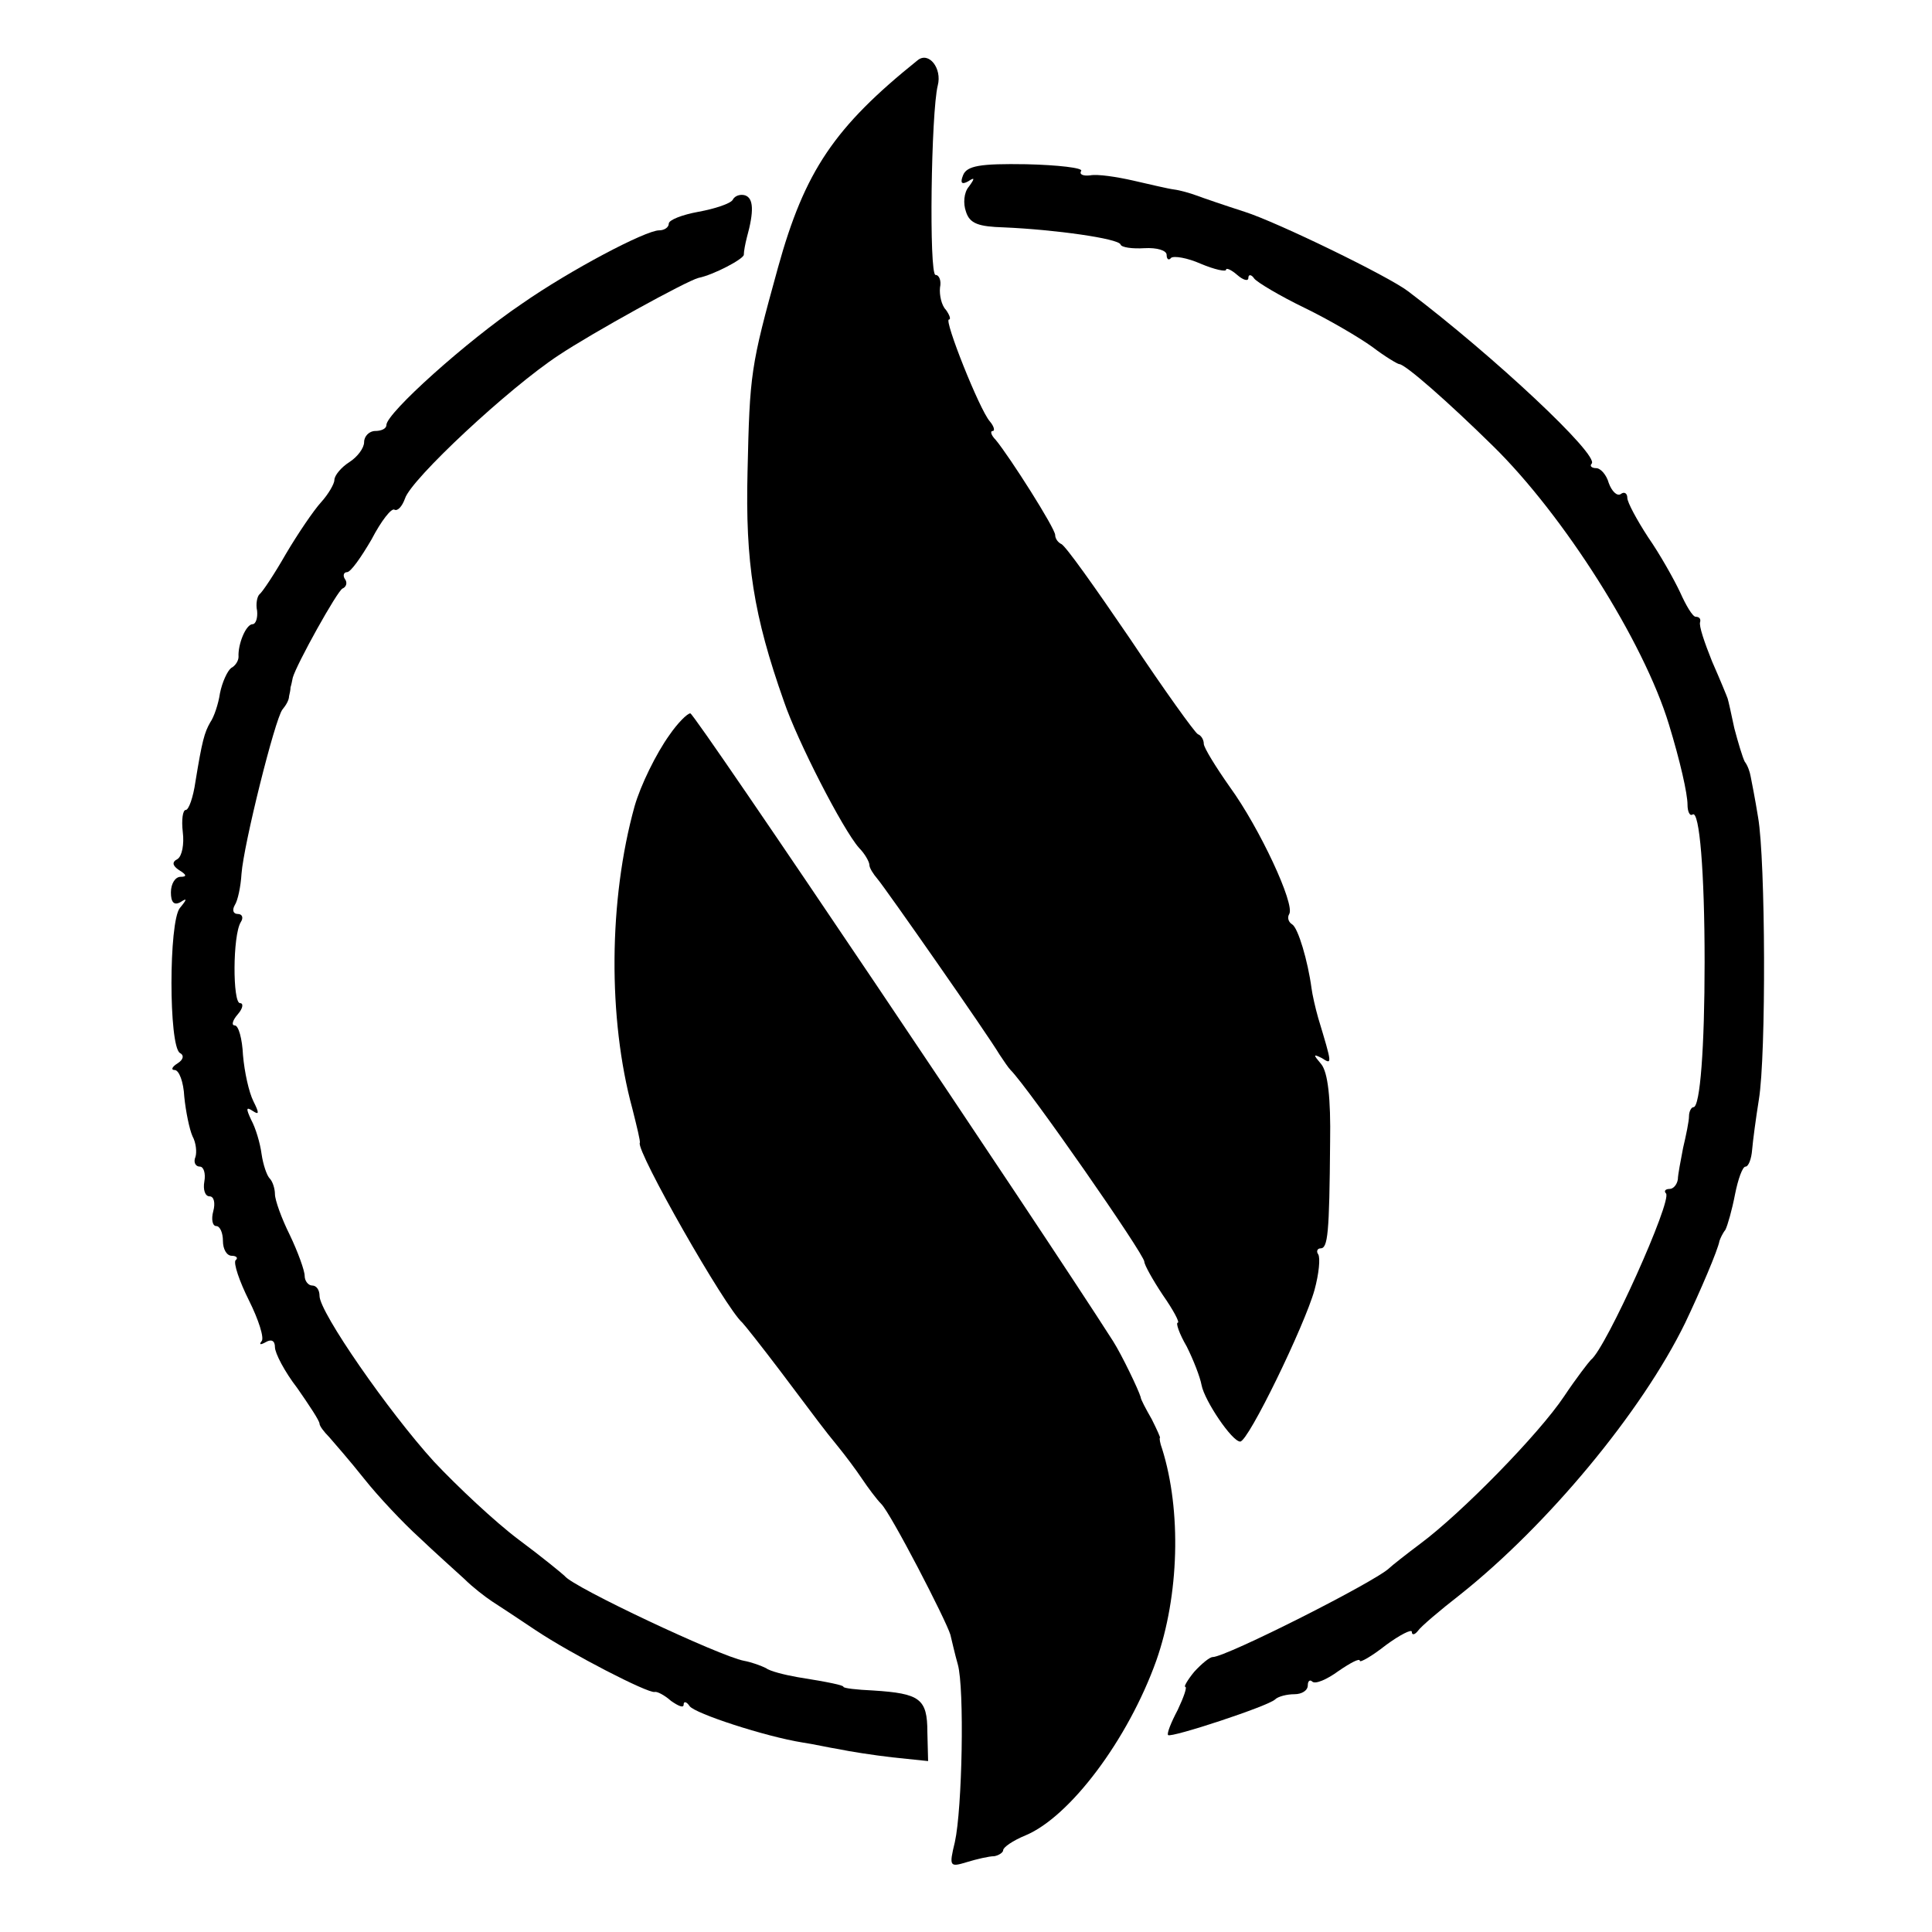 <?xml version="1.0" standalone="no"?>
<!DOCTYPE svg PUBLIC "-//W3C//DTD SVG 20010904//EN"
 "http://www.w3.org/TR/2001/REC-SVG-20010904/DTD/svg10.dtd">
<svg version="1.0" xmlns="http://www.w3.org/2000/svg"
 width="260pt" height="260pt" viewBox="0 0 260 260"
 preserveAspectRatio="xMidYMid meet">
<g transform="translate(0,260) scale(0.1,-0.1)"
fill="#000000" stroke="none">
<path d="M1235 2519 c-112 -90 -152 -149 -188 -279 -37 -134 -38 -142 -41
-275 -3 -122 8 -193 49 -309 18 -53 79 -172 101 -197 8 -8 14 -19 14 -23 0 -4
5 -12 11 -19 11 -13 148 -209 164 -236 6 -9 12 -18 15 -21 24 -24 180 -248
180 -258 0 -4 11 -24 25 -45 14 -20 23 -37 20 -37 -3 0 2 -15 12 -32 9 -18 18
-41 20 -52 4 -21 41 -76 52 -76 11 0 87 157 100 204 6 22 8 43 5 48 -3 4 -1 8
3 8 10 0 12 19 13 143 1 59 -3 94 -12 105 -11 13 -11 14 1 8 14 -9 14 -9 -5
54 -4 14 -8 32 -9 40 -5 37 -18 81 -26 86 -5 3 -7 9 -4 14 8 13 -40 116 -80
171 -19 27 -35 53 -35 58 0 5 -3 11 -8 13 -4 2 -45 59 -91 128 -47 69 -88 127
-93 128 -4 2 -8 7 -8 12 0 9 -61 105 -80 128 -6 6 -8 12 -4 12 3 0 2 6 -4 13
-14 16 -62 137 -55 137 3 0 1 6 -4 13 -6 6 -9 20 -8 30 2 9 -1 17 -6 17 -9 0
-6 219 3 255 6 23 -12 46 -27 34z"/>
<path d="M1296 2364 c-4 -10 -2 -13 7 -8 9 6 9 4 1 -7 -7 -8 -8 -23 -4 -34 5
-16 17 -20 51 -21 69 -3 154 -15 157 -23 1 -4 16 -6 32 -5 17 1 30 -3 30 -9 0
-6 3 -8 6 -4 4 3 22 0 40 -8 19 -8 34 -11 34 -8 0 3 7 0 15 -7 8 -7 15 -9 15
-4 0 5 4 5 8 -1 4 -5 34 -23 67 -39 33 -16 74 -40 92 -53 17 -13 34 -23 36
-23 8 0 66 -51 126 -110 95 -93 203 -263 237 -375 15 -49 25 -93 25 -108 0 -9
3 -16 7 -13 9 5 16 -76 16 -199 0 -114 -6 -195 -15 -195 -3 0 -6 -6 -6 -12 0
-7 -4 -26 -8 -43 -3 -16 -7 -36 -7 -42 -1 -7 -6 -13 -11 -13 -6 0 -8 -3 -5 -6
9 -9 -81 -209 -101 -224 -3 -3 -20 -25 -36 -49 -34 -51 -138 -157 -193 -198
-20 -15 -39 -30 -42 -33 -18 -18 -220 -120 -238 -120 -4 0 -15 -9 -25 -20 -9
-11 -14 -20 -12 -20 3 0 -2 -14 -10 -31 -9 -17 -15 -32 -13 -34 4 -4 135 39
144 48 4 4 16 7 26 7 10 0 18 5 18 12 0 6 3 8 6 5 4 -4 20 3 35 14 16 11 29
18 29 14 0 -3 16 6 35 21 19 14 35 22 35 18 0 -5 4 -4 8 1 4 6 30 28 57 49
117 93 244 245 303 366 20 42 44 98 46 110 1 3 4 10 8 15 3 6 9 27 13 48 4 20
10 37 14 37 4 0 8 10 9 23 1 12 5 42 9 67 10 60 9 323 -1 380 -4 25 -9 50 -10
55 -1 6 -4 15 -8 20 -3 6 -9 26 -14 45 -4 19 -8 37 -9 40 -1 3 -10 25 -21 50
-10 25 -18 48 -16 53 1 4 -1 7 -6 7 -4 0 -13 15 -21 33 -8 17 -27 51 -43 74
-15 23 -28 47 -28 53 0 6 -4 9 -9 5 -5 -3 -12 4 -16 15 -3 11 -11 20 -17 20
-6 0 -9 3 -6 6 11 11 -132 145 -247 232 -26 20 -176 93 -220 107 -28 9 -57 19
-65 22 -8 3 -22 7 -30 8 -8 1 -33 7 -55 12 -22 5 -48 9 -58 7 -9 -1 -15 1 -12
6 3 4 -31 8 -74 9 -62 1 -80 -2 -85 -15z"/>
<path d="M986 2331 c-3 -5 -24 -12 -46 -16 -22 -4 -40 -11 -40 -16 0 -5 -6 -9
-13 -9 -18 0 -119 -53 -185 -99 -74 -50 -182 -147 -182 -163 0 -5 -7 -8 -15
-8 -8 0 -15 -7 -15 -15 0 -8 -9 -20 -20 -27 -11 -7 -20 -18 -20 -24 0 -5 -8
-19 -18 -30 -10 -11 -31 -42 -47 -69 -16 -28 -32 -52 -36 -55 -3 -3 -5 -13 -3
-22 1 -10 -2 -18 -6 -18 -9 0 -20 -27 -19 -44 0 -5 -4 -12 -10 -15 -5 -4 -12
-19 -15 -34 -2 -14 -8 -32 -13 -39 -8 -14 -11 -25 -20 -80 -3 -21 -9 -38 -13
-38 -4 0 -6 -13 -4 -30 2 -16 -1 -32 -7 -36 -8 -4 -7 -9 2 -15 10 -6 11 -9 2
-9 -7 0 -13 -9 -13 -21 0 -13 4 -18 13 -13 9 6 9 4 -1 -8 -15 -19 -15 -185 0
-195 6 -3 5 -9 -3 -14 -8 -5 -9 -9 -4 -9 6 0 12 -16 13 -36 2 -20 7 -44 11
-53 5 -9 6 -22 4 -28 -3 -7 0 -13 6 -13 5 0 8 -9 6 -20 -2 -11 1 -20 7 -20 6
0 8 -9 5 -20 -3 -11 -1 -20 4 -20 5 0 9 -9 9 -20 0 -11 5 -20 12 -20 6 0 9 -3
5 -6 -3 -4 5 -28 18 -54 13 -26 21 -51 17 -55 -4 -5 -1 -5 6 -1 7 4 12 2 12
-7 0 -8 13 -33 30 -55 16 -23 30 -44 30 -48 0 -3 6 -11 13 -18 6 -7 28 -32 47
-56 19 -24 53 -60 74 -79 21 -20 49 -45 61 -56 11 -11 28 -24 37 -30 8 -5 35
-23 59 -39 48 -32 151 -85 160 -83 3 1 13 -4 22 -12 10 -7 17 -10 17 -5 0 5 4
4 8 -2 7 -10 102 -41 152 -49 14 -2 36 -7 49 -9 14 -3 46 -8 72 -11 l48 -5 -1
39 c0 45 -10 52 -73 56 -22 1 -40 3 -40 5 0 2 -18 6 -62 13 -17 3 -37 8 -42
12 -6 3 -19 8 -30 10 -32 6 -230 99 -241 114 -3 3 -31 26 -62 49 -32 24 -83
72 -114 105 -61 67 -154 201 -154 223 0 8 -4 14 -10 14 -5 0 -10 6 -10 13 0 7
-9 32 -20 55 -11 22 -20 47 -20 55 0 7 -3 17 -7 21 -4 4 -9 19 -11 33 -2 15
-8 35 -14 46 -7 15 -7 18 2 12 9 -6 9 -3 1 13 -6 12 -12 39 -14 62 -1 22 -6
40 -11 40 -5 0 -3 7 4 15 7 8 8 15 3 15 -10 0 -10 91 1 109 4 6 2 11 -4 11 -6
0 -8 5 -4 12 4 6 8 25 9 42 3 40 45 208 55 221 5 6 9 13 9 18 1 4 2 9 2 12 1
3 2 8 3 13 5 18 60 117 67 120 5 2 7 8 3 13 -3 5 -1 9 3 9 5 0 19 20 33 44 13
25 27 43 31 40 4 -2 10 4 14 15 8 26 140 149 207 193 45 30 172 100 188 104
20 4 60 25 61 31 0 5 2 15 4 23 10 36 9 53 -2 57 -6 2 -14 0 -17 -6z"/>
<path d="M901 1611 c-18 -25 -39 -68 -47 -96 -35 -126 -36 -286 -3 -407 6 -24
11 -44 10 -46 -5 -11 115 -222 138 -242 3 -3 26 -32 51 -65 55 -73 56 -75 78
-102 9 -11 24 -31 32 -43 8 -12 20 -28 26 -34 13 -13 87 -156 93 -176 2 -8 6
-26 10 -40 9 -32 6 -194 -4 -239 -8 -33 -7 -34 16 -27 13 4 30 8 37 8 6 1 12
5 12 8 0 4 13 13 30 20 60 25 138 129 176 235 31 88 34 202 8 285 -3 8 -4 15
-3 15 1 0 -4 11 -11 25 -8 14 -15 27 -15 30 -3 10 -25 56 -37 75 -99 155 -563
845 -569 845 -4 0 -17 -13 -28 -29z"/>
</g>
</svg>

